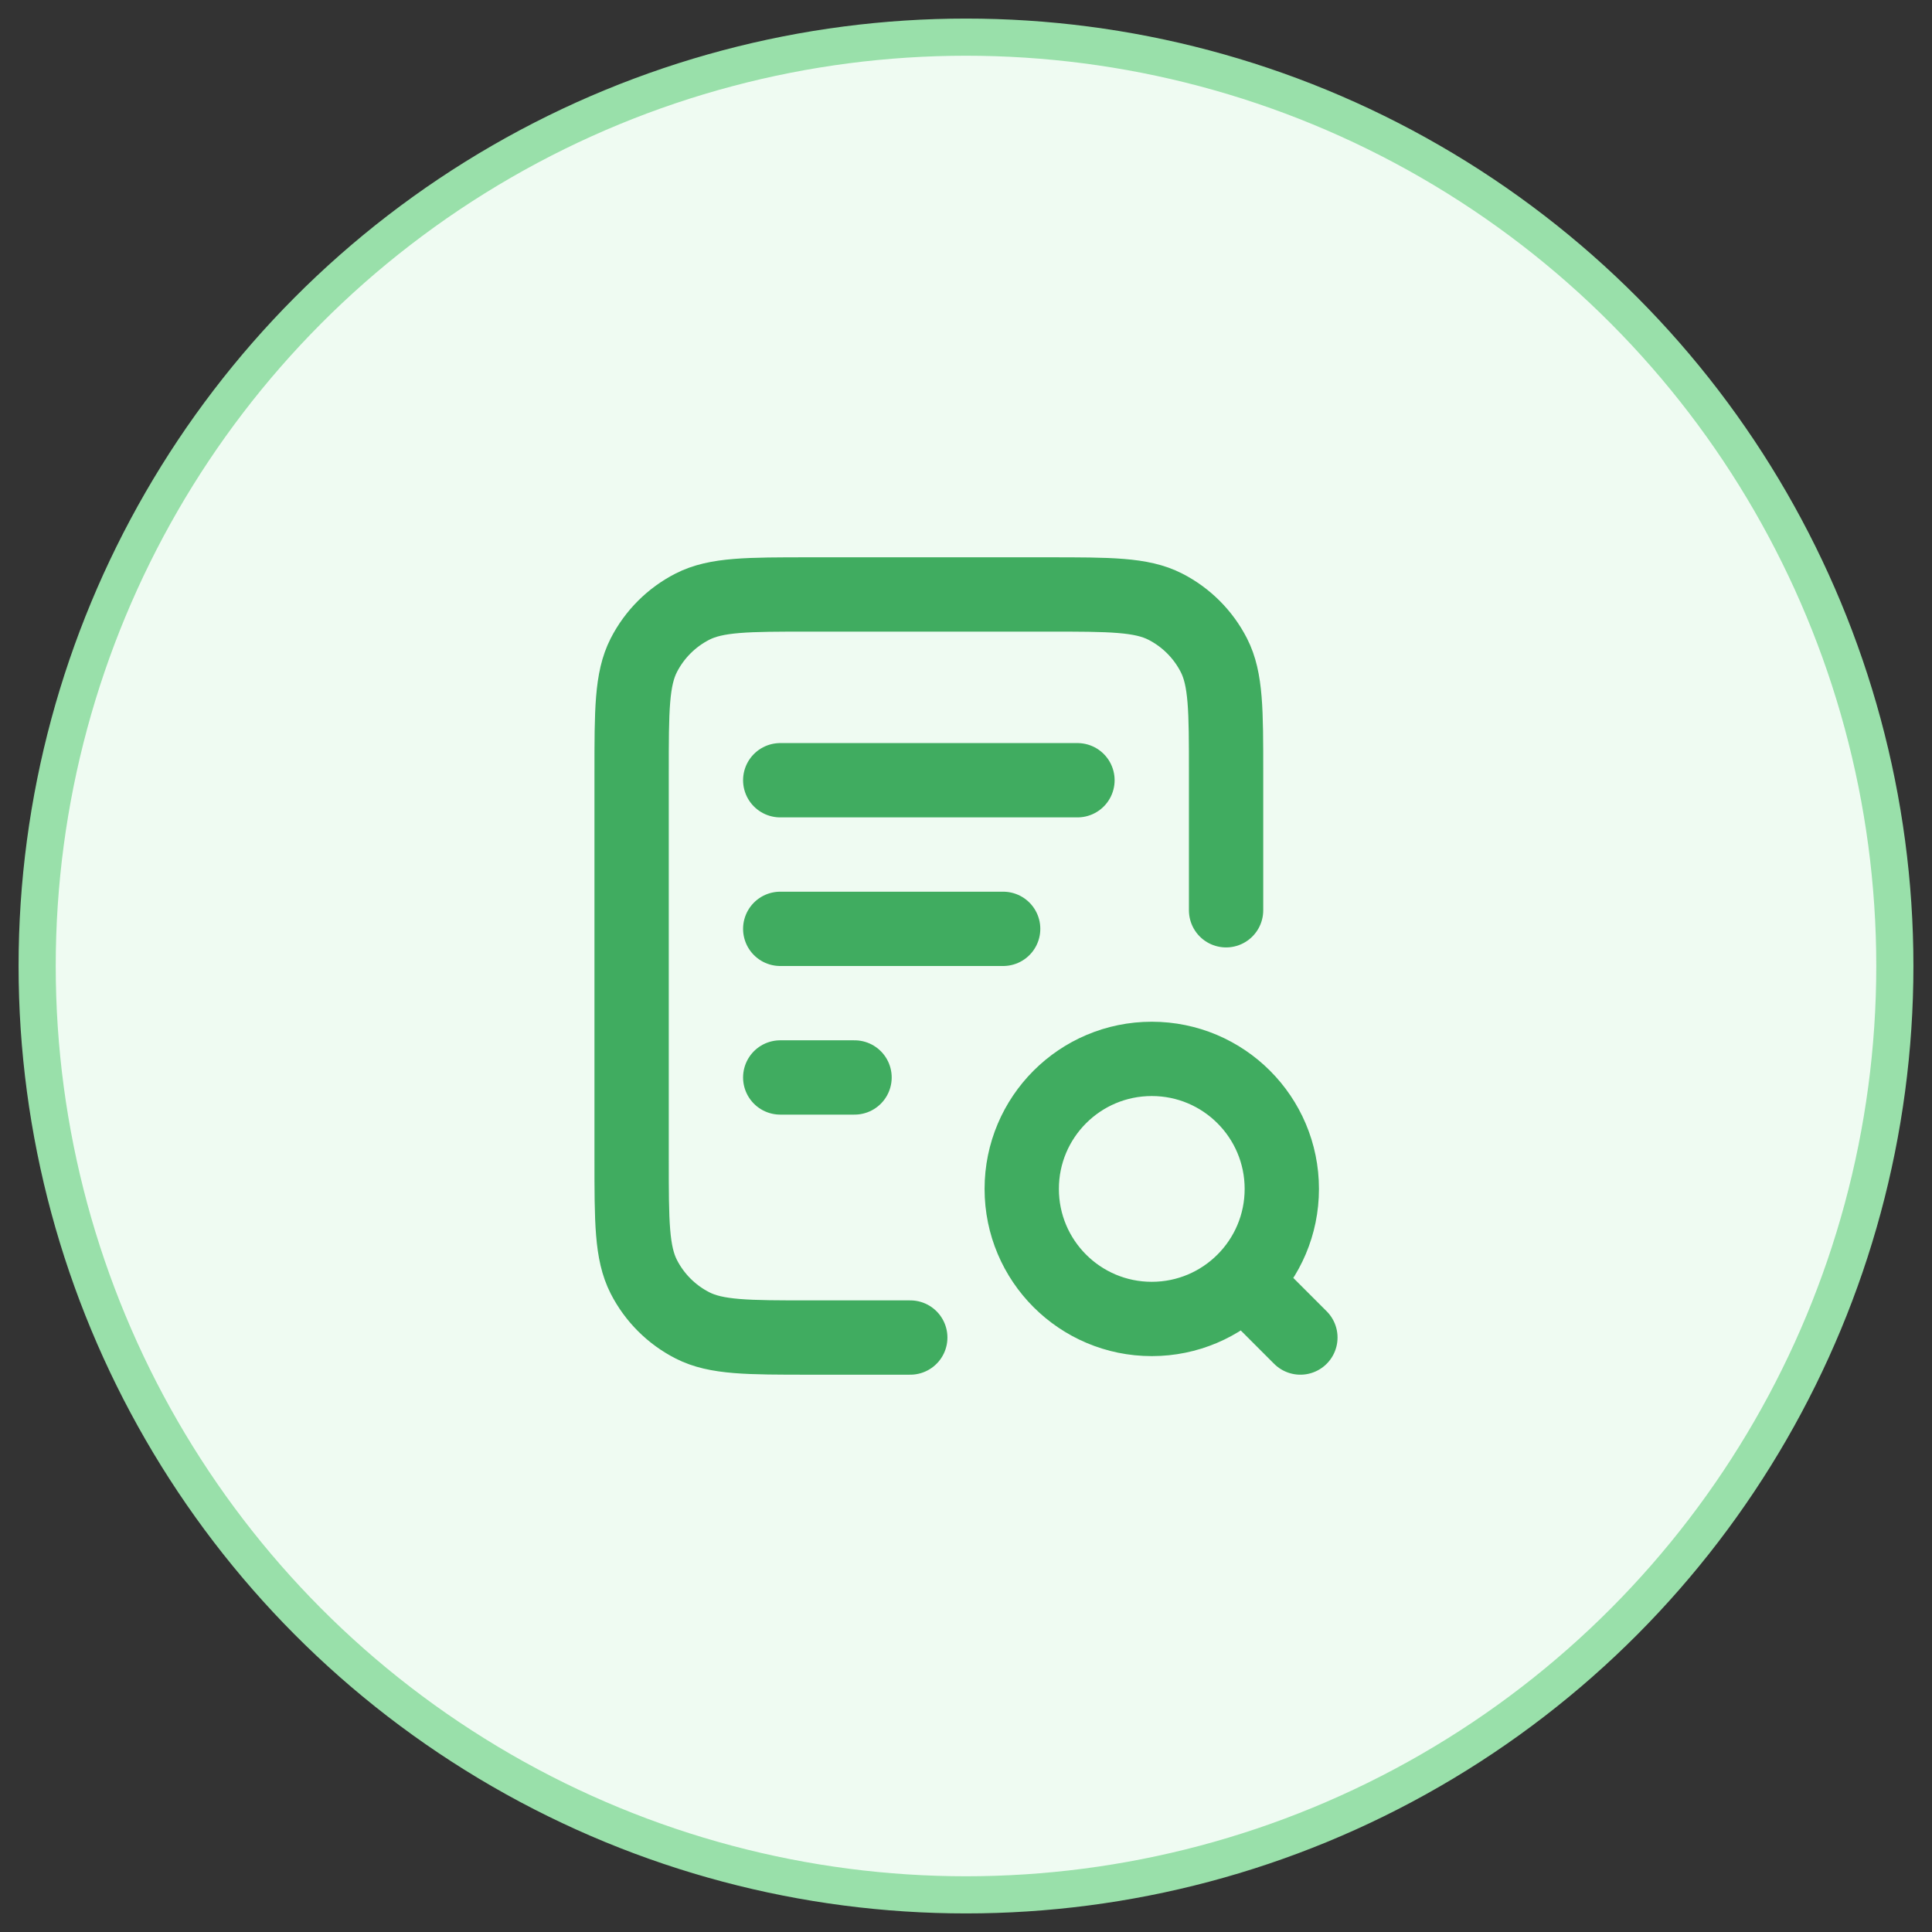 <?xml version="1.0" encoding="UTF-8"?>
<svg width="52px" height="52px" viewBox="0 0 52 52" version="1.1" xmlns="http://www.w3.org/2000/svg" xmlns:xlink="http://www.w3.org/1999/xlink">
    <rect x="0" y="0" width="52" height="52" fill="#333333" stroke="none"/>
    <!-- Generator: Sketch 62 (91390) - https://sketch.com -->
    <title>icon</title>
    <desc>Created with Sketch.</desc>
    <g id="Landing-page" stroke="none" stroke-width="1" fill="none" fill-rule="evenodd">
        <g id="11_Landing-page-4" transform="translate(-809, -3613)">
            <g id="Why-Choose-Us" transform="translate(402, 3144)">
                <g id="items" transform="translate(0, 146)">
                    <g id="1" transform="translate(408, 324)">
                        <g id="icon">
                            <circle id="Oval" stroke="#99E0AA" fill="#EFFBF2" cx="25" cy="25" r="25"></circle>
                            <g id="file-search-02" transform="translate(16, 15)" stroke="#40AC60" stroke-linecap="round" stroke-linejoin="round" stroke-width="2">
                                <path d="M10,9 L4,9 M6,13 L4,13 M12,5 L4,5 M16,8.5 L16,4.8 C16,3.12 16,2.28 15.673,1.638 C15.385,1.074 14.927,0.615 14.362,0.327 C13.72,0 12.88,0 11.2,0 L4.8,0 C3.12,0 2.28,0 1.638,0.327 C1.074,0.615 0.615,1.074 0.327,1.638 C0,2.28 0,3.12 0,4.8 L0,15.2 C0,16.88 0,17.72 0.327,18.362 C0.615,18.927 1.074,19.385 1.638,19.673 C2.28,20 3.12,20 4.8,20 L7.5,20 M18,20 L16.5,18.5 M17.5,16 C17.5,17.933 15.933,19.5 14,19.5 C12.067,19.5 10.5,17.933 10.5,16 C10.5,14.067 12.067,12.5 14,12.5 C15.933,12.5 17.5,14.067 17.5,16 Z" id="Shape"></path>
                            </g>
                        </g>
                    </g>
                </g>
            </g>
        </g>
    </g>
</svg>